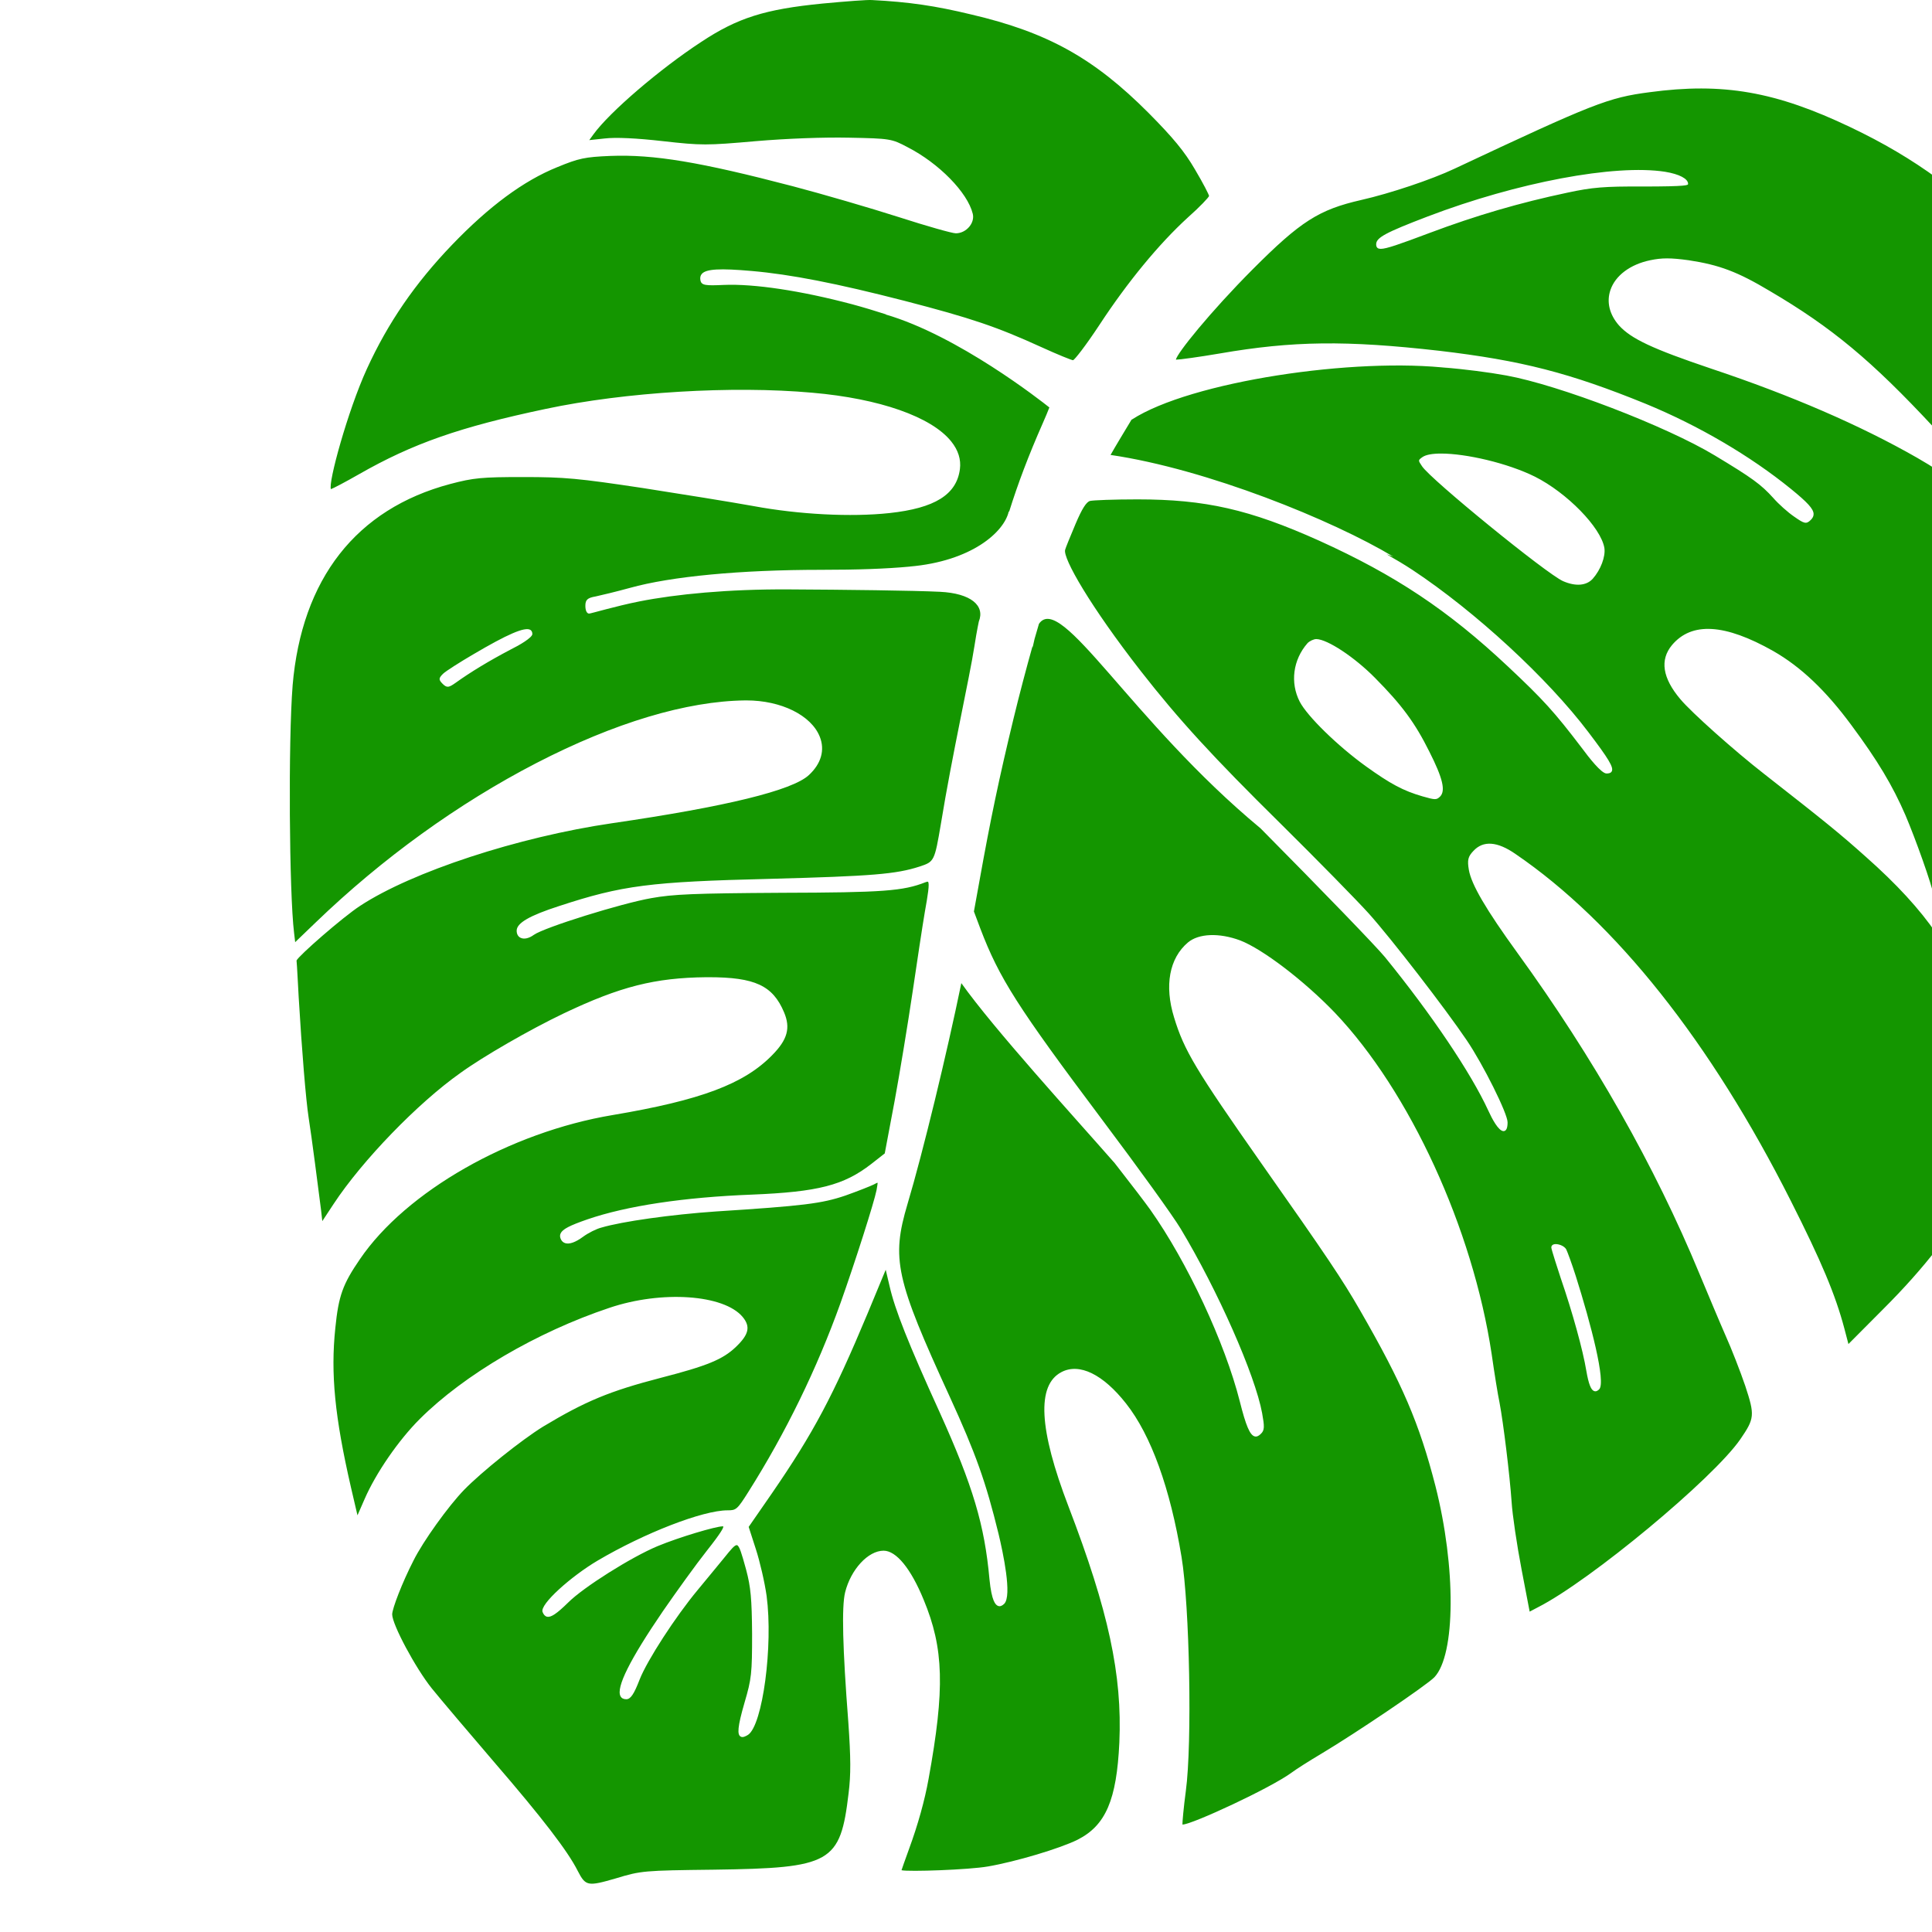 <?xml version="1.0" encoding="UTF-8"?>
<svg xmlns="http://www.w3.org/2000/svg" width="600" height="600" viewBox="0 0 600 600" fill="none">
  <g clip-path="url(#clip0_685_5141)">
    <path d="M90.866 212.943C93.681 179.747 110.609 158.083 139.816 150.31C147.074 148.393 149.616 148.152 162.493 148.152C175.324 148.152 179.494 148.535 199.675 151.571C211.279 153.372 227.245 155.944 233.969 157.161C248.109 159.787 264.301 160.625 276.226 159.338C290.328 157.817 297.077 153.613 298.108 145.695C298.498 142.699 297.593 139.8 295.397 137.077C289.246 129.426 273.125 123.778 252.294 121.965C227.468 119.729 194.202 121.737 169.533 126.978C142.843 132.606 128.188 137.729 111.453 147.297C107.002 149.844 103.437 151.685 102.785 151.905C101.801 150.196 108.006 127.524 113.928 114.583C120.482 100.25 128.895 88 140.389 76.032C151.937 64.014 162.629 56.122 173.068 51.911C179.779 49.148 181.624 48.759 189.521 48.426C203.082 47.906 217.397 50.299 246.234 57.844C255.363 60.244 270.141 64.545 279.179 67.438C287.761 70.207 295.684 72.457 296.844 72.457C298.46 72.457 300.055 71.644 301.124 70.286C302.068 69.084 302.42 67.66 302.096 66.373C300.486 59.776 291.586 50.701 281.85 45.71C276.931 43.091 276.415 43.006 263.716 42.758C255.753 42.589 244.362 43.019 234.648 43.844C219.452 45.183 217.836 45.183 205.932 43.844C197.63 42.894 191.179 42.602 187.783 43.006L183 43.514L184.324 41.694C189.308 34.818 204.901 21.441 217.7 13.068C229.044 5.548 237.515 2.863 255.454 1.101C262.869 0.405 269.451 -0.095 270.8 0.015C282.342 0.614 290.428 1.79 301.699 4.514C325.326 10.051 339.714 18.047 356.673 35.05C364.369 42.811 367.875 47.074 371.093 52.599C373.751 57.078 375.439 60.432 375.486 60.868C375.357 61.31 372.722 64.164 368.898 67.543C359.919 75.747 350.183 87.564 341.484 100.83C337.028 107.59 333.789 111.653 333.254 111.873C332.811 111.854 328.615 110.183 323.408 107.804C309.529 101.473 301.592 98.788 280.936 93.433C259.791 87.993 245.585 85.217 233.439 84.157C223.527 83.286 219.338 83.527 217.976 85.035C217.507 85.556 217.363 86.218 217.526 87.056C217.838 88.643 219.102 88.747 224.804 88.486C234.166 88.091 248.673 90.255 264.617 94.485C268.266 95.473 271.798 96.546 275.285 97.669C275.181 97.663 275.056 97.644 274.952 97.638C297.438 104.156 323.36 124.522 325.889 126.536C325.361 127.888 324.735 129.422 323.883 131.339C319.432 141.421 316.096 150.255 313.411 158.861H313.273C311.826 165.244 301.713 174.305 282.516 175.949C282.529 175.955 282.541 175.955 282.548 175.961C275.132 176.651 266.283 176.962 254.907 176.962C230.035 176.962 208.448 179.004 195.67 182.565C191.299 183.767 186.456 184.918 184.984 185.231C182.449 185.667 181.791 186.264 181.791 188.136C181.791 189.605 182.247 190.555 182.958 190.555C183.486 190.555 191.241 188.234 198.519 186.784C209.922 184.522 226.165 182.942 244.867 183.041C262.422 183.132 283.546 183.38 291.952 183.788C301.506 184.269 305.969 188.058 303.981 193.03C304 193.049 303.434 195.364 302.607 200.719C301.107 210.422 295.726 234.251 292.233 255.682C290.22 267.571 290.135 267.603 285.593 269.111C278.301 271.477 270.925 272.088 239.172 272.932C201.821 273.842 193.247 274.947 173.652 281.377C164.4 284.367 160.457 286.654 160.457 289.035C160.457 290.061 160.874 290.841 161.636 291.224C162.724 291.777 164.287 291.432 165.832 290.302C169.128 287.994 192.965 280.552 202.256 278.927C209.071 277.698 215.508 277.431 242.78 277.264C274.214 277.186 280.477 276.724 287.409 273.989C287.827 273.826 288.086 273.769 288.198 273.851C288.758 274.3 288.113 278.186 287.214 283.218C286.497 287.418 284.758 298.928 283.447 307.847C281.947 317.961 279.434 333.229 277.837 341.887L274.767 358.203L270.603 361.465C262.047 368.115 254.084 370.155 233.56 370.995C212.329 371.821 194.652 374.487 182.428 378.684C176.889 380.595 174.713 381.733 174.106 383.045C173.871 383.559 173.871 384.099 174.113 384.702C174.393 385.411 174.895 385.891 175.572 386.086C176.874 386.462 178.784 385.781 181.059 384.097C182.714 382.882 185.236 381.621 186.799 381.23C193.205 379.332 208.464 377.186 222.298 376.232C249.549 374.484 255.199 373.788 262.543 371.292C266.373 369.933 270.361 368.353 271.364 367.853C271.767 367.633 272.355 367.314 272.531 367.314H272.544C272.582 367.464 272.414 368.496 272.223 369.588C271.487 373.371 265.518 392.059 261.028 404.67C253.672 425.151 244.061 444.871 232.441 463.272C228.922 468.881 228.577 469.044 225.944 469.044C218.281 469.044 200.153 476.065 185.539 484.696C177.419 489.505 167.515 498.267 168.506 500.635C168.839 501.479 169.295 501.961 169.893 502.084C171.104 502.363 172.909 501.155 176.481 497.651C181.218 492.927 195.958 483.631 204.156 480.193C211.103 477.32 222.324 474.02 224.415 474.02C224.5 474.02 224.572 474.026 224.623 474.032C224.761 474.364 223.978 475.968 219.501 481.605C216.098 485.908 210.059 494.313 205.849 500.402C195.572 515.457 191.272 524.087 192.706 526.778C193.033 527.403 193.637 527.714 194.492 527.714C195.829 527.714 196.883 526.167 198.65 521.578C201.015 515.579 209.773 502.078 216.667 493.79C218.016 492.177 220.023 489.734 221.906 487.44C222.941 486.173 223.947 484.949 224.78 483.942L225.092 483.559C226.884 481.342 228.096 479.855 228.774 479.855C228.8 479.855 228.834 479.855 228.859 479.861C229.642 480.024 230.372 482.631 231.57 486.953L231.74 487.578C233.148 492.848 233.485 496.547 233.57 507.357C233.57 519.752 233.394 521.351 231.237 528.71C228.938 536.6 229.022 538.598 229.92 539.254C230.596 539.762 231.614 539.207 232.325 538.761C236.847 535.718 240.131 511.13 238.08 495.627C237.495 491.467 235.988 484.92 234.718 481.04L232.51 474.189L239.696 463.808C252.605 445.036 258.716 433.545 269.437 407.914L275.066 394.336L276.252 399.355C277.875 406.609 282.098 417.256 291.838 438.635C302.166 461.508 305.776 473.619 307.288 490.44C307.959 497.26 309.153 498.442 309.986 498.74C310.559 498.96 311.212 498.734 311.87 498.072C314.379 495.575 311.48 482.082 310.118 476.394C306.162 460.216 303.048 451.455 294.954 433.774C278.123 397.121 276.774 390.966 281.837 373.915C286.626 357.9 294.074 327.069 298.551 305.318C308.709 319.624 333.355 346.599 346.014 361.034L345.948 360.924C346.555 361.698 347.074 362.38 347.694 363.173C351.401 367.904 355.591 373.397 357.226 375.68C368.714 391.905 380.404 416.948 385.037 435.242C386.914 442.729 388.157 445.666 389.631 446.077C390.244 446.253 390.863 445.999 391.534 445.33C392.766 444.192 392.713 443.015 391.964 438.862C389.782 427.001 378.196 400.772 366.655 381.576C364.349 377.708 353.642 362.85 342.292 347.749C315.979 312.674 310.318 303.79 304.433 288.329L302.459 283.071L304.198 273.484C307.619 254.386 310.277 241.712 314.74 223.259C316.545 215.803 318.734 207.53 320.683 200.588C320.545 201.777 320.813 200.679 321.29 198.436C321.765 196.764 322.221 195.18 322.652 193.743C329.488 183.792 351.219 223.871 391.489 257.264C410.582 276.535 427.381 293.911 430.124 297.252C444.549 314.97 456.846 333.237 462.21 344.916C463.311 347.334 465.352 351.278 466.94 351.278C467.006 351.278 467.07 351.272 467.135 351.259C467.846 351.103 468.192 350.212 468.192 348.536C468.192 345.807 460.6 330.57 455.505 323.063C448.891 313.254 432.132 291.564 425.108 283.718C421.34 279.552 409.103 267.079 397.817 255.912C376.658 235.053 366.07 223.496 354.257 208.376C338.696 188.409 329.966 173.276 330.799 170.709C330.95 170.117 332.227 166.958 334.051 162.643C336.026 157.997 337.362 155.883 338.52 155.572C339.439 155.343 345.936 155.085 353.247 155.085C374.34 155.085 388.051 158.206 409.672 167.91C433.312 178.61 449.728 189.543 468.225 206.91C479.251 217.252 482.697 221.048 491.279 232.326C493.449 235.271 497.32 240.215 498.909 240.215C499.469 240.215 500.252 240.144 500.557 239.532C501.17 238.303 499.614 235.704 493.318 227.417C480.651 210.653 458.19 189.932 438.686 177.016C436.151 175.345 433.402 173.714 430.578 172.11L432.676 172.857C413.961 161.598 374.894 145.68 344.893 141.286C345.714 139.849 346.73 138.101 348.007 135.981L351.454 130.256C351.466 130.275 351.473 130.287 351.492 130.309C369.659 118.504 420.851 110.815 450.57 114.385L448.041 114.074C455.319 114.73 462.187 115.582 467.804 116.609C484.173 119.579 517.443 132.338 532.537 141.439C544.169 148.447 546.886 150.423 550.704 154.646C552.34 156.525 555.258 159.132 557.208 160.456C560.271 162.595 560.929 162.875 562.316 161.504C562.961 160.88 563.253 160.274 563.228 159.593C563.162 158.021 561.385 156.064 556.183 151.832C543.528 141.549 527.512 132.163 511.086 125.403C487.49 115.797 472.523 111.948 446.994 108.939C418.023 105.651 401.447 105.858 378.797 109.777C372.202 110.9 366.293 111.7 365.198 111.7C365.328 109.938 375.944 96.783 388.964 83.711C403.892 68.735 409.581 65.102 422.771 62.1C431.796 60.045 444.508 55.782 451.703 52.396C494.938 32.084 499.467 30.309 512.265 28.64C535.091 25.559 551.447 28.419 574.749 39.541C594.792 49.083 610.107 60.321 625.935 77.11C633.97 85.63 636.439 88.895 640.615 96.487C645.886 106.249 646.518 111.507 646.766 147.662L647.008 177.737L636.7 167.46C630.432 161.201 623.067 154.375 619.941 151.906C616.865 149.468 608.537 141.227 600.568 132.744C581.255 111.977 568.874 101.681 549.625 90.371C539.643 84.411 533.98 82.266 524.407 80.816C518.816 80.056 516.138 80.056 512.494 80.816C506.271 82.109 501.651 85.575 500.126 90.085C498.881 93.771 499.821 97.664 502.771 101.043C506.524 105.209 513.222 108.349 531.443 114.492C556.199 122.754 577.713 132.062 595.393 142.176C614.017 152.797 636.875 172.549 645.315 185.297C652.026 195.423 656.23 208.527 657.473 223.205C659.552 246.839 655.454 271.462 645.62 294.407C640.154 307.218 631.245 319.723 625.355 322.87C624.782 323.168 624.488 323.24 624.267 323.162C623.739 322.967 623.179 321.784 622.129 319.196C618.578 310.369 610.713 295.336 605.949 288.256C603.389 284.466 601.049 280.21 600.729 278.773C599.848 274.391 594.929 260.638 591.756 253.175C587.75 243.917 583.045 236.093 574.984 225.23C567.015 214.433 559.301 207.114 550.706 202.188C535.648 193.668 525.358 193.069 519.245 200.343C515.427 204.933 516.298 210.574 521.839 217.126C525.305 221.273 538.702 233.226 547.903 240.378C566.767 255.147 571.179 258.689 579.428 266.067C589.001 274.537 596.181 282.348 601.382 289.961C606.562 297.546 618.65 322.552 621.582 331.769C626 345.484 625.264 349.506 615 367.642C607.03 381.689 597.731 393.695 584.85 406.55L574.047 417.405L572.77 412.536C570.006 402.103 565.647 391.716 556.096 372.827C531.264 323.616 501.713 286.399 470.647 265.21C465.018 261.297 460.618 260.971 457.583 264.259C455.901 266.022 455.648 267.067 456.162 270.129C456.938 274.678 461.452 282.407 471.279 295.972C494.919 328.57 513.933 362.104 527.801 395.639C530.641 402.437 534.128 410.772 535.921 414.84C537.688 418.765 540.475 425.904 542.013 430.422C545.01 439.553 544.919 440.482 540.462 446.991C532.018 459.21 493.865 490.885 477.668 499.128L475.049 500.506L472.54 487.427C471.074 479.789 469.685 470.371 469.445 466.44C468.872 458.165 466.904 441.987 465.678 435.512C465.19 433.25 464.102 426.522 463.247 420.511C457.395 381.564 437.827 338.963 414.552 314.507C405.051 304.607 392.136 294.747 385.144 292.056C378.628 289.631 372.262 289.878 368.913 292.699C363.133 297.605 361.57 306.094 364.626 315.995C367.74 326.231 371.306 332.186 391.864 361.488C412.044 390.173 416.893 397.394 422.385 406.95C435.534 429.778 440.779 442.004 445.777 461.447C452.214 486.738 452.064 513.961 445.444 520.894C443.013 523.397 421.38 538.035 410.366 544.626C406.854 546.699 402.541 549.435 401.139 550.489C394.655 555.279 370.15 566.622 367.314 566.622C367.282 566.622 367.248 566.622 367.216 566.616C367.191 565.96 367.536 561.728 368.279 556.138C370.253 541.507 369.464 498.749 366.936 483.517C363.417 462.172 357.461 445.7 349.714 435.884C342.541 426.765 335.203 423.204 329.644 426.115C321.902 430.152 322.613 443.796 331.827 467.838C344.265 500.272 348.548 520.142 347.623 541.152C346.789 558.995 343.4 566.892 334.669 571.331C329.197 574.061 315.401 578.176 306.819 579.645C300.897 580.686 282.154 581.335 279.972 580.815C280.173 580.184 280.988 577.857 282.33 574.158C285.048 566.78 287.192 559.085 288.371 552.487C293.473 524.433 293.136 511.947 286.846 496.804C282.878 487.133 278.343 481.581 274.408 481.581C269.606 481.581 264.244 487.378 262.458 494.515C261.357 498.988 261.675 511.797 263.454 534.848C264.237 546.144 264.256 551.091 263.539 556.895C260.966 578.592 258.228 580.147 221.694 580.646C199.922 580.9 199.07 580.972 191.315 583.331C182.453 585.898 181.887 585.788 179.402 580.991C176.352 574.908 168.364 564.513 153.507 547.289C145.877 538.384 136.918 527.842 134.103 524.351C129.04 518.033 121.794 504.5 121.794 501.353C121.794 499.631 124.87 491.538 128.455 484.564C131.439 478.603 139.207 467.775 144.126 462.692C149.534 457.134 161.916 447.217 168.659 443.048C181.82 435.137 189.342 432.018 205.214 427.896C219.661 424.172 224.458 422.196 228.536 418.303C232.577 414.441 233.131 412.01 230.653 409.008C224.835 402.006 205.513 400.682 189.295 406.147C166.756 413.667 144.17 426.908 130.351 440.695C123.776 447.254 116.725 457.484 113.214 465.578L111.019 470.597L108.987 461.888C103.962 440.016 102.647 426.612 104.138 412.423C105.141 402.445 106.424 398.846 111.78 391.044C126.077 370.023 158.365 351.615 190.283 346.285C217.665 341.676 231.088 336.632 239.831 327.663C244.568 322.86 245.558 319.253 243.492 314.371C239.999 306.077 234.479 303.483 220.047 303.483H219.343C203.373 303.652 192.627 306.375 175.111 314.701C164.437 319.804 150.005 328.124 142.933 333.251C129.737 342.578 112.469 360.434 103.607 373.901L100.094 379.231L99.698 375.714C99.021 370.378 96.732 352.547 95.846 347.076C94.999 341.564 93.754 326.484 92.751 309.551L92.543 305.677C92.269 300.711 92.165 298.782 92.093 298.305C92.609 296.928 106.455 284.813 111.85 281.309C127.964 270.727 160.878 259.936 190.114 255.654C225.535 250.499 246.088 245.468 251.203 240.709C255.034 237.161 256.241 232.929 254.59 228.795C251.933 222.126 242.593 217.517 231.816 217.517H231.477C213.245 217.725 190.797 224.459 166.549 236.985C142.334 249.505 118.649 266.612 98.058 286.457L91.671 292.593L91.332 289.745C89.811 277.382 89.504 230.01 90.874 212.947L90.866 212.943ZM443.894 233.424C439.457 224.493 435.346 218.915 426.972 210.473C420.613 204.052 412.285 198.552 408.798 198.468C407.977 198.468 406.634 199.105 406.034 199.773C401.55 204.902 400.612 212.026 403.65 217.934C406.002 222.451 415.38 231.617 424.13 237.935C431.832 243.472 435.788 245.58 441.763 247.314C445.823 248.491 446.122 248.406 447.21 247.399C449.011 245.605 448.079 241.691 443.894 233.424ZM476.672 148.025C468.109 143.787 455.287 140.857 447.545 140.857C444.853 140.857 442.774 141.208 441.705 141.989C440.381 142.945 440.381 142.945 441.626 144.796C444.259 148.859 480.267 178.2 485.409 180.474C489.318 182.184 492.693 181.911 494.649 179.727C497.112 176.951 498.662 172.838 498.253 170.153C497.171 163.82 486.686 153.063 476.672 148.025ZM509.864 57.925C524.251 57.925 524.251 57.508 524.251 57.099C524.251 55.506 521.515 54.069 517.116 53.348C501.536 50.917 471.242 56.617 443.407 67.219C430.231 72.257 427.384 73.798 427.384 75.871C427.384 76.229 427.431 76.75 427.866 77.048C428.086 77.198 428.381 77.283 428.81 77.283C430.549 77.283 434.452 75.924 443.974 72.342C458.427 66.915 472.019 62.943 486.766 59.835C494.474 58.17 498.358 57.865 509.865 57.925L509.864 57.925ZM484.705 396.958C488.347 407.533 491.605 419.35 492.642 425.694C493.353 429.815 494.095 431.707 495.118 432.031C495.222 432.062 495.332 432.084 495.444 432.084C495.828 432.084 496.227 431.876 496.636 431.466C498.806 429.307 494.07 411.147 489.359 396.249C488.141 392.44 486.824 388.858 486.413 388.02V388.014C485.8 386.863 483.755 386.154 482.633 386.421C482.085 386.558 481.772 386.914 481.772 387.409C481.761 387.948 484.009 394.852 484.705 396.958ZM137.487 212.391C138.087 212.99 138.543 213.269 139.05 213.269C139.663 213.269 140.346 212.859 141.428 212.099C146.101 208.739 151.887 205.235 158.63 201.693C161.316 200.379 165.329 198.014 165.329 196.896C165.329 196.137 164.971 195.773 164.672 195.597C162.958 194.635 157.634 196.924 146.85 203.286C142.998 205.542 138.444 208.409 137.578 209.259C136.198 210.628 136.183 211.096 137.487 212.391L137.487 212.391Z" fill="#149600"></path>
  </g>
  <defs>
    <clipPath id="clip0_685_5141">
      <rect width="600" height="600" fill="white"></rect>
    </clipPath>
  </defs>
</svg>
